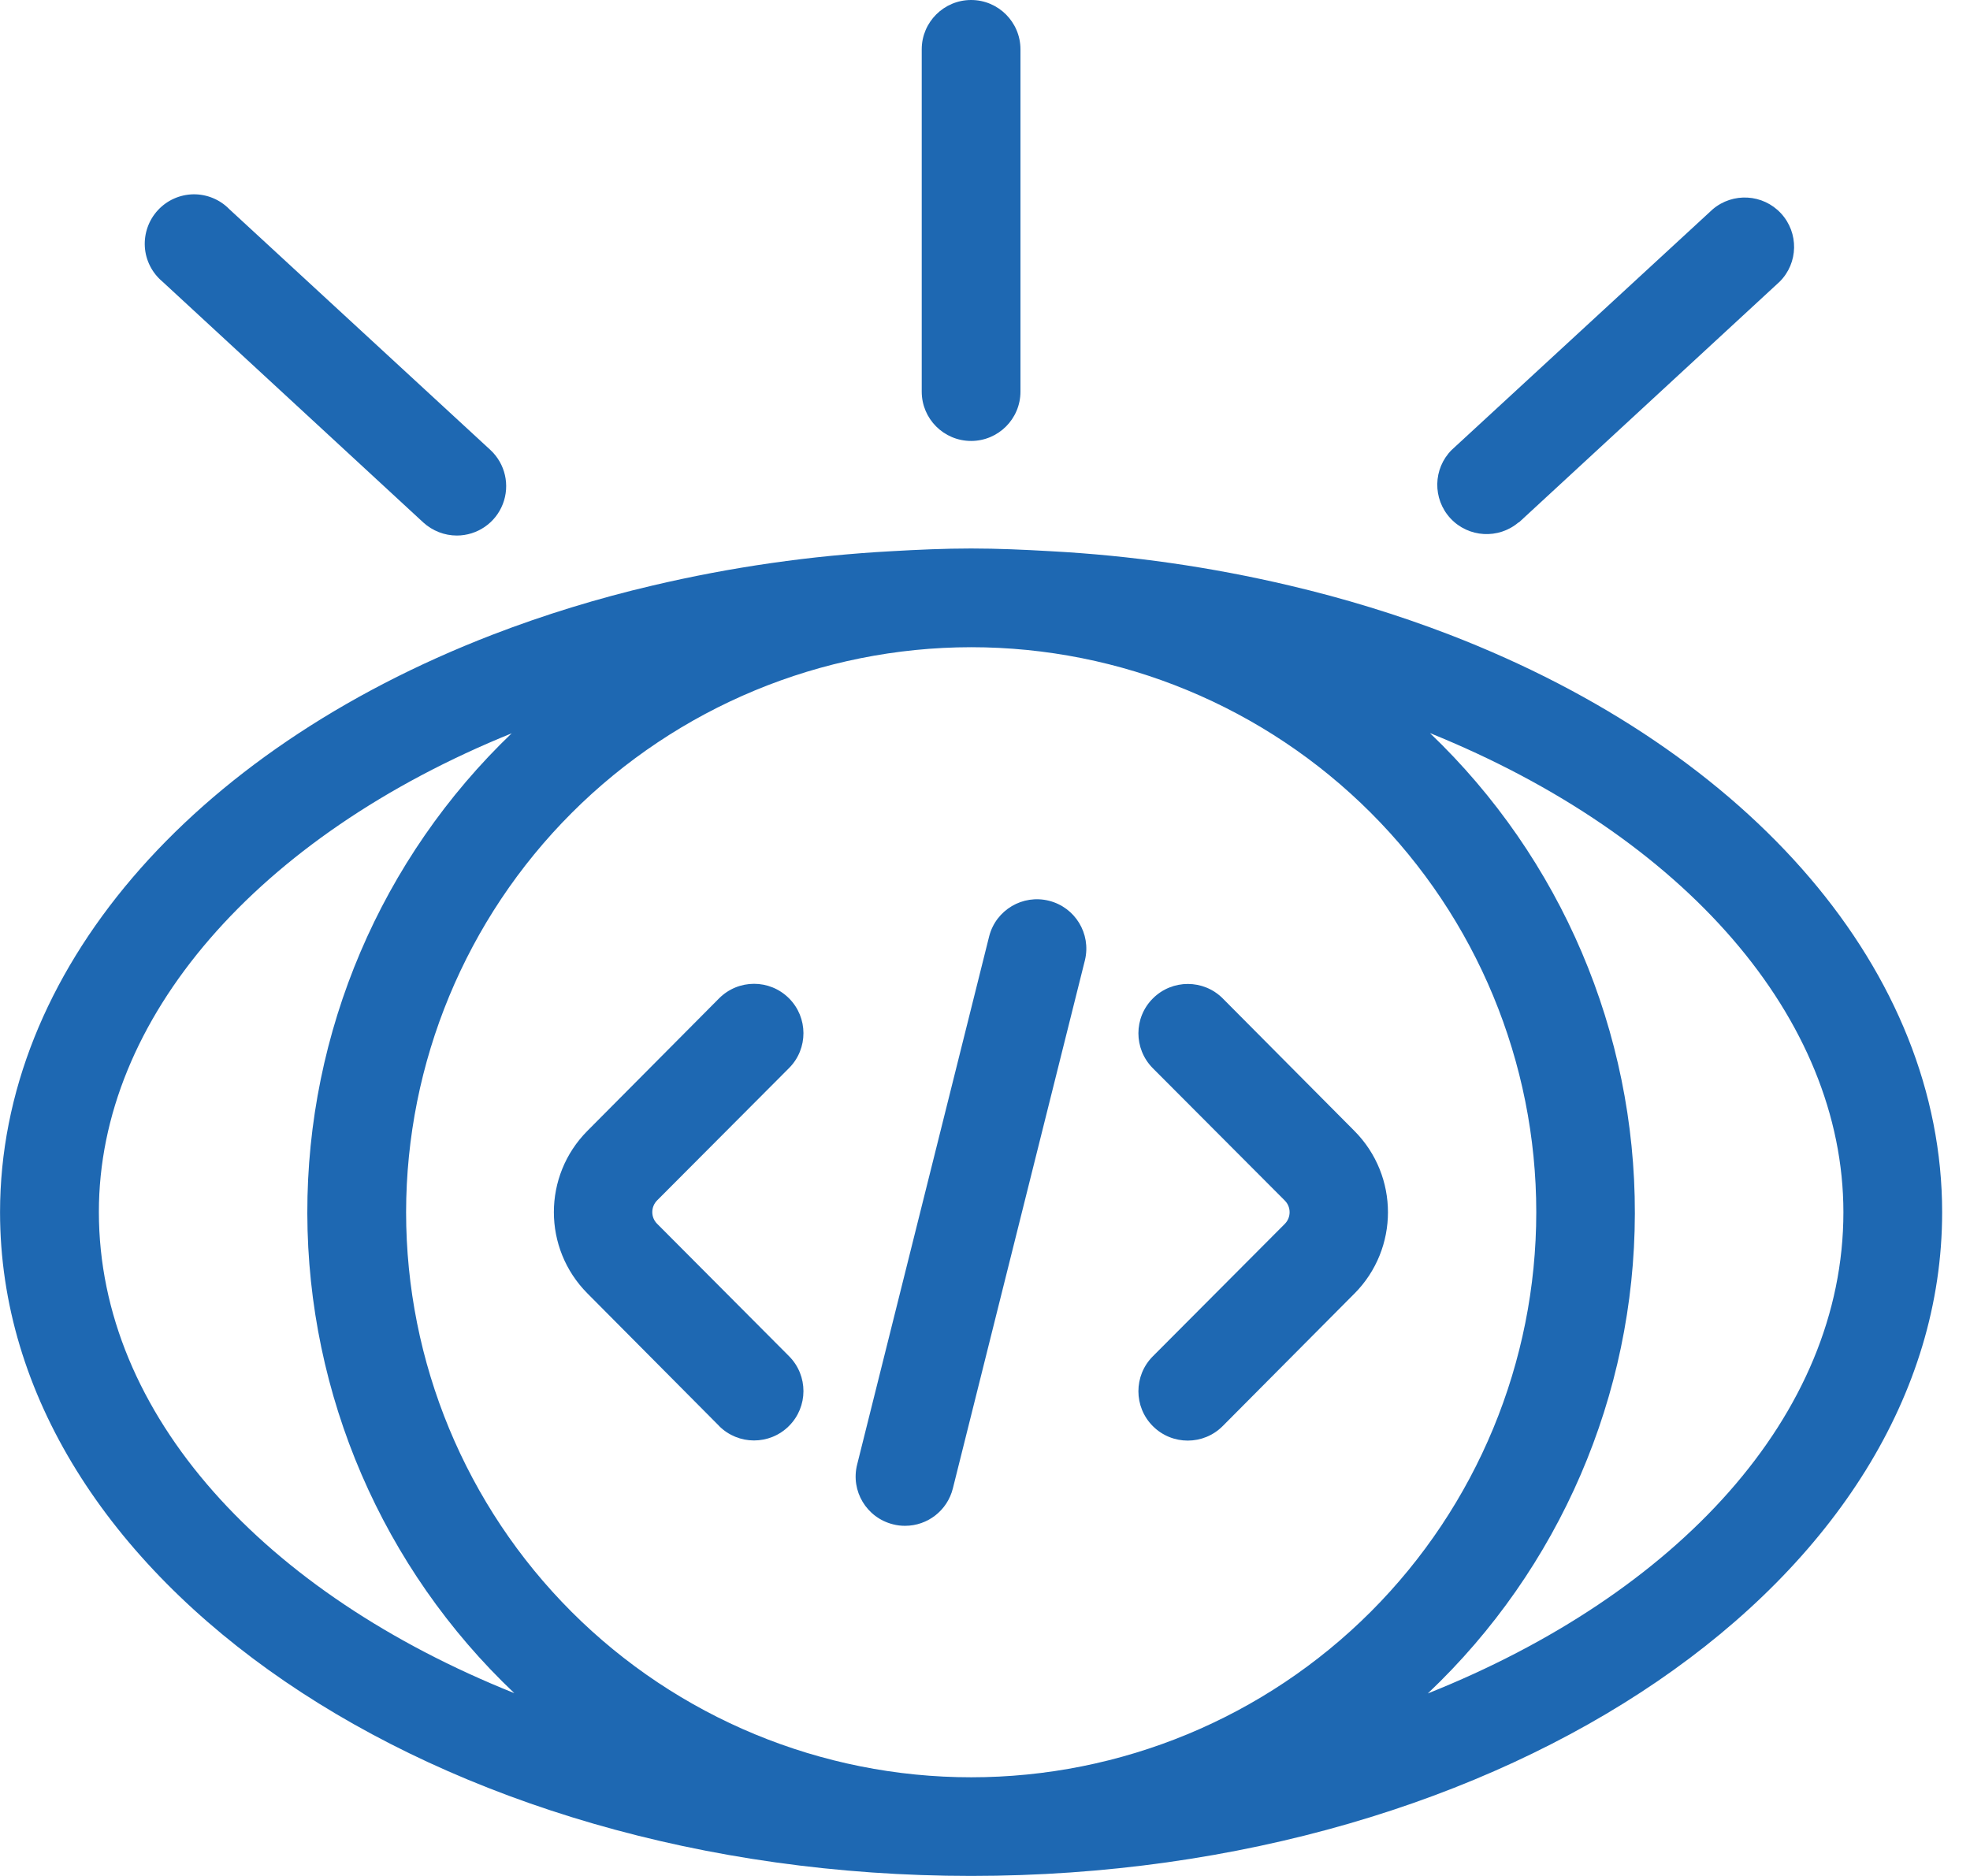 <svg width="42" height="40" viewBox="0 0 42 40" fill="none" xmlns="http://www.w3.org/2000/svg">
<path d="M20.704 39.999C32.118 39.999 41.406 33.651 41.406 25.848C41.406 20.753 37.383 16.034 30.907 13.534C29.794 13.106 28.654 12.758 27.494 12.485C25.82 12.09 24.115 11.845 22.398 11.753C21.837 11.721 21.274 11.695 20.704 11.695C20.133 11.695 19.569 11.721 19.008 11.753C17.291 11.846 15.585 12.091 13.912 12.485C12.753 12.756 11.611 13.106 10.499 13.534C4.024 16.034 0.001 20.753 0.001 25.848C0.001 33.651 9.289 39.999 20.704 39.999ZM39.301 25.848C39.301 30.179 35.755 33.988 30.442 36.108H30.441C33.251 33.447 34.847 29.749 34.855 25.878C34.863 22.008 33.284 18.304 30.486 15.631C35.934 17.835 39.301 21.726 39.301 25.848ZM20.704 13.8C23.899 13.8 26.963 15.069 29.223 17.328C31.483 19.587 32.753 22.653 32.753 25.846C32.753 29.042 31.483 32.106 29.225 34.366C26.965 36.626 23.901 37.896 20.705 37.896C17.51 37.896 14.445 36.626 12.186 34.368C9.927 32.108 8.658 29.043 8.658 25.848C8.661 22.654 9.931 19.591 12.189 17.333C14.447 15.075 17.51 13.803 20.704 13.8L20.704 13.8ZM10.921 15.624C8.123 18.299 6.544 22.003 6.552 25.873C6.561 29.743 8.156 33.441 10.965 36.102C5.654 33.977 2.108 30.174 2.108 25.842C2.106 21.727 5.473 17.837 10.921 15.631V15.624Z" fill="#1E68B2"/>
<path d="M12.524 27.579L15.332 30.405H15.33C15.741 30.816 16.407 30.818 16.82 30.406C17.231 29.997 17.233 29.331 16.823 28.918L14.008 26.092C13.873 25.956 13.873 25.735 14.008 25.597L16.823 22.773C17.233 22.362 17.231 21.694 16.82 21.285C16.407 20.873 15.741 20.875 15.33 21.288L12.522 24.114L12.524 24.112C11.57 25.071 11.57 26.62 12.524 27.579Z" fill="#1E68B2"/>
<path d="M24.577 28.921C24.168 29.332 24.168 30 24.58 30.41C24.992 30.821 25.659 30.819 26.069 30.406L28.877 27.581V27.582C29.829 26.623 29.829 25.074 28.877 24.115L26.069 21.289C25.659 20.878 24.992 20.877 24.58 21.288C24.168 21.697 24.168 22.363 24.577 22.776L27.393 25.6C27.528 25.737 27.528 25.957 27.393 26.095L24.577 28.921Z" fill="#1E68B2"/>
<path d="M19.039 32.502C19.122 32.524 19.208 32.534 19.295 32.534C19.779 32.534 20.198 32.205 20.315 31.736L23.132 20.468C23.264 19.907 22.922 19.346 22.363 19.206C21.805 19.066 21.238 19.4 21.091 19.956L18.274 31.228C18.132 31.79 18.474 32.361 19.039 32.502Z" fill="#1E68B2"/>
<path d="M21.756 8.35V1.052C21.756 0.472 21.284 -0 20.704 -0C20.123 -0 19.651 0.472 19.651 1.052V8.35C19.651 8.932 20.123 9.402 20.704 9.402C21.284 9.402 21.756 8.932 21.756 8.35Z" fill="#1E68B2"/>
<path d="M9.741 11.419C10.173 11.418 10.562 11.153 10.719 10.75C10.877 10.347 10.772 9.888 10.455 9.594L4.89 4.461C4.69 4.255 4.412 4.14 4.124 4.143C3.834 4.148 3.561 4.27 3.366 4.482C3.17 4.694 3.07 4.977 3.088 5.265C3.106 5.551 3.242 5.819 3.464 6.005L9.025 11.141C9.221 11.319 9.476 11.419 9.741 11.419Z" fill="#1E68B2"/>
<path d="M32.381 11.141L37.942 6.006C38.342 5.607 38.353 4.963 37.97 4.549C37.587 4.135 36.944 4.097 36.514 4.463L30.949 9.594C30.551 9.993 30.539 10.636 30.922 11.051C31.305 11.465 31.949 11.503 32.378 11.136L32.381 11.141Z" fill="#1E68B2"/>
</svg>
